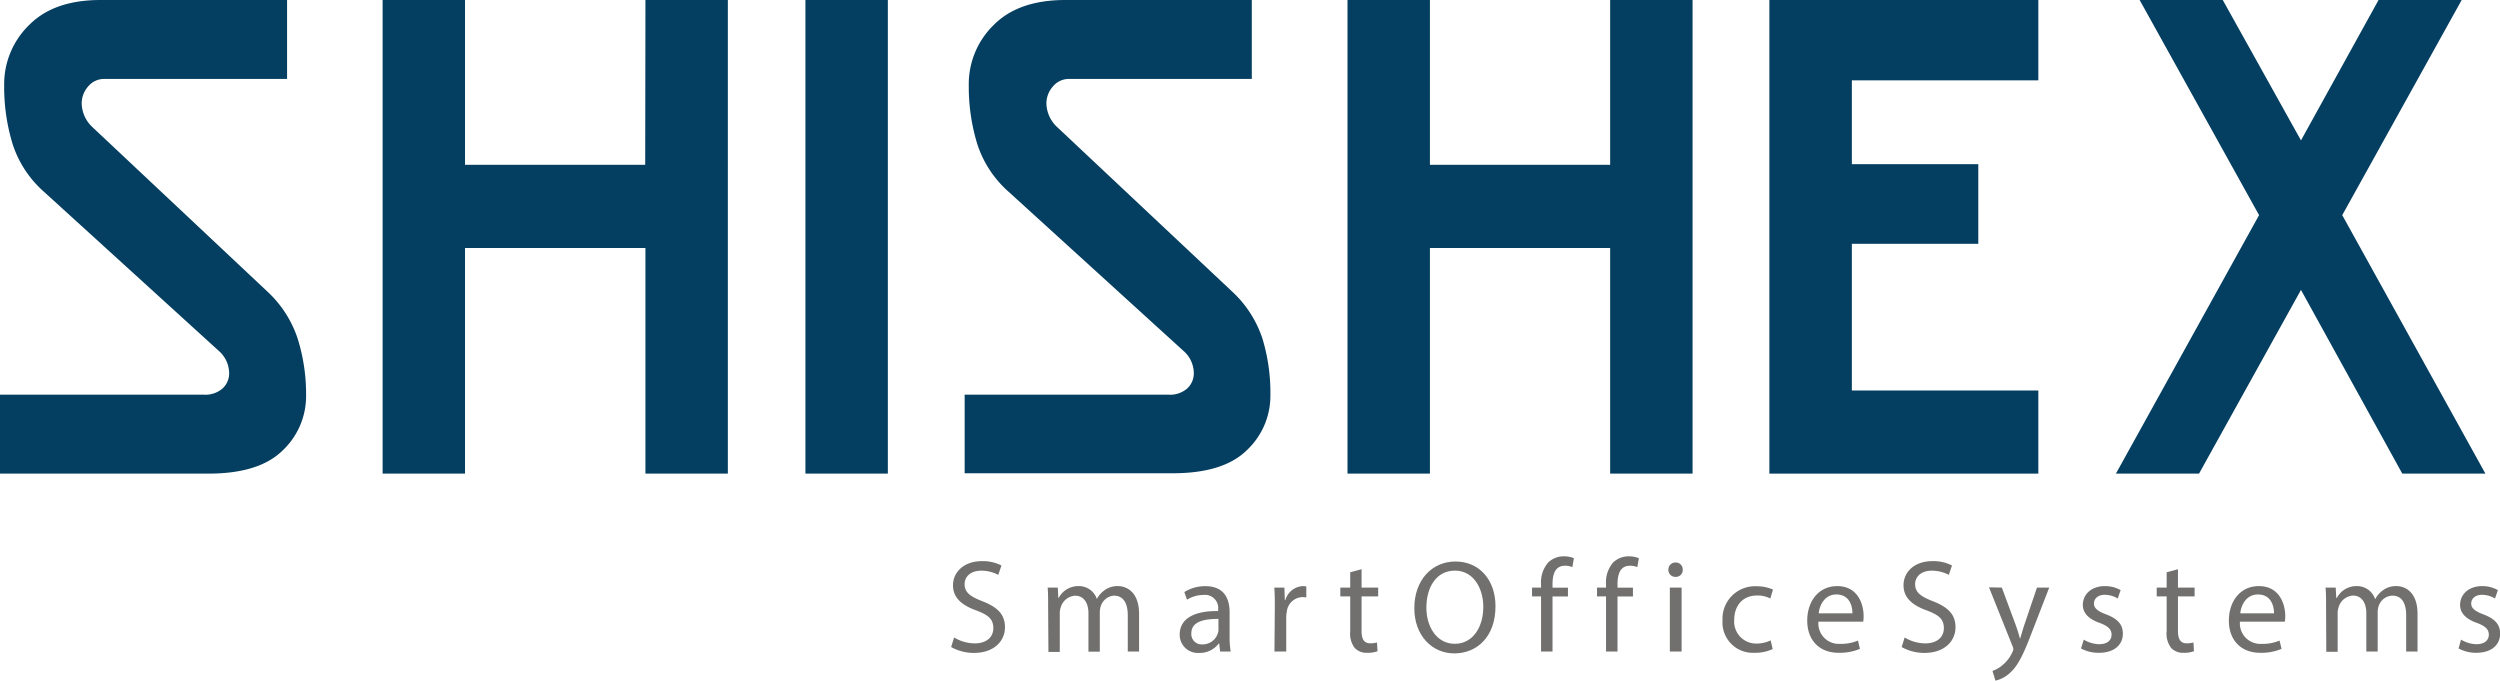 <?xml version="1.0" encoding="UTF-8"?>
<svg xmlns="http://www.w3.org/2000/svg" id="Layer_1" data-name="Layer 1" viewBox="0 0 424.71 115.63">
  <defs>
    <style>.cls-1{fill:#71706f;}.cls-2{fill:#043e60;}</style>
  </defs>
  <path class="cls-1" d="M162.09,108.3a6.91,6.91,0,0,0,3.5,1c2,0,3.16-1.06,3.16-2.58s-.81-2.22-2.85-3c-2.46-.87-4-2.15-4-4.28,0-2.36,2-4.11,4.89-4.11a6.86,6.86,0,0,1,3.34.74l-.54,1.59a6.12,6.12,0,0,0-2.87-.71c-2.06,0-2.85,1.23-2.85,2.26,0,1.42.92,2.11,3,2.92,2.56,1,3.86,2.22,3.86,4.44s-1.73,4.35-5.3,4.35a7.87,7.87,0,0,1-3.85-1Z"></path>
  <path class="cls-1" d="M178.06,102.76c0-1.12,0-2-.08-2.94h1.72l.09,1.75h.07a3.75,3.75,0,0,1,3.41-2,3.21,3.21,0,0,1,3.07,2.18h0a4.25,4.25,0,0,1,1.21-1.41,3.67,3.67,0,0,1,2.4-.77c1.43,0,3.56,1,3.56,4.71v6.4h-1.92v-6.15c0-2.09-.77-3.34-2.36-3.34A2.55,2.55,0,0,0,187,103a3.26,3.26,0,0,0-.16,1v6.71h-1.93v-6.51c0-1.73-.76-3-2.26-3a2.71,2.71,0,0,0-2.45,2,2.78,2.78,0,0,0-.16,1v6.55h-1.93Z"></path>
  <path class="cls-1" d="M207.28,110.68l-.16-1.37h-.07a4,4,0,0,1-3.32,1.61,3.09,3.09,0,0,1-3.32-3.11c0-2.63,2.34-4.06,6.53-4v-.23a2.24,2.24,0,0,0-2.47-2.51,5.41,5.41,0,0,0-2.82.81l-.45-1.3a6.68,6.68,0,0,1,3.56-1c3.32,0,4.13,2.27,4.13,4.44v4.07a15.76,15.76,0,0,0,.18,2.6Zm-.29-5.54c-2.16,0-4.6.33-4.6,2.44a1.75,1.75,0,0,0,1.86,1.89,2.7,2.7,0,0,0,2.62-1.82A2,2,0,0,0,207,107Z"></path>
  <path class="cls-1" d="M216.57,103.21c0-1.28,0-2.38-.09-3.39h1.72l.07,2.13h.09a3.26,3.26,0,0,1,3-2.38,2.38,2.38,0,0,1,.56.07v1.86a3.37,3.37,0,0,0-.68-.06,2.76,2.76,0,0,0-2.64,2.53,5,5,0,0,0-.09.92v5.79h-2Z"></path>
  <path class="cls-1" d="M231.31,96.7v3.12h2.82v1.5h-2.82v5.86c0,1.34.38,2.11,1.48,2.11a4.25,4.25,0,0,0,1.14-.14l.09,1.48a4.77,4.77,0,0,1-1.75.27,2.73,2.73,0,0,1-2.13-.83,4,4,0,0,1-.76-2.83v-5.92H227.7v-1.5h1.68v-2.6Z"></path>
  <path class="cls-1" d="M254.06,103c0,5.2-3.17,8-7,8s-6.79-3.09-6.79-7.67c0-4.8,3-7.94,7-7.94S254.06,98.47,254.06,103Zm-11.74.25c0,3.23,1.75,6.12,4.83,6.12s4.84-2.85,4.84-6.28c0-3-1.57-6.15-4.82-6.15S242.32,99.89,242.32,103.21Z"></path>
  <path class="cls-1" d="M261.8,110.68v-9.36h-1.53v-1.5h1.53V99.3a5.13,5.13,0,0,1,1.26-3.79,3.8,3.8,0,0,1,2.64-1,4.46,4.46,0,0,1,1.68.32l-.26,1.52a3.09,3.09,0,0,0-1.26-.24c-1.68,0-2.11,1.48-2.11,3.14v.58h2.62v1.5h-2.62v9.36Z"></path>
  <path class="cls-1" d="M272.84,110.68v-9.36h-1.53v-1.5h1.53V99.3a5.13,5.13,0,0,1,1.25-3.79,3.82,3.82,0,0,1,2.65-1,4.46,4.46,0,0,1,1.68.32l-.27,1.52a3,3,0,0,0-1.25-.24c-1.68,0-2.11,1.48-2.11,3.14v.58h2.62v1.5h-2.62v9.36Z"></path>
  <path class="cls-1" d="M285.87,96.77A1.16,1.16,0,0,1,284.62,98a1.17,1.17,0,0,1-1.19-1.21,1.19,1.19,0,0,1,1.23-1.23A1.17,1.17,0,0,1,285.87,96.77Zm-2.19,13.91V99.82h2v10.86Z"></path>
  <path class="cls-1" d="M301.15,110.27a7.23,7.23,0,0,1-3.12.63,5.16,5.16,0,0,1-5.4-5.54,5.51,5.51,0,0,1,5.83-5.76,6.6,6.6,0,0,1,2.74.56l-.45,1.52a4.57,4.57,0,0,0-2.29-.51c-2.49,0-3.84,1.84-3.84,4.1a3.73,3.73,0,0,0,3.77,4.06,5.55,5.55,0,0,0,2.42-.54Z"></path>
  <path class="cls-1" d="M308.92,105.61a3.48,3.48,0,0,0,3.72,3.77,7.24,7.24,0,0,0,3-.56l.33,1.41a8.83,8.83,0,0,1-3.61.67c-3.34,0-5.34-2.2-5.34-5.47s1.93-5.86,5.09-5.86c3.55,0,4.49,3.12,4.49,5.12a6.14,6.14,0,0,1-.07.92Zm5.78-1.42c0-1.25-.51-3.2-2.73-3.2-2,0-2.87,1.84-3,3.2Z"></path>
  <path class="cls-1" d="M323.57,108.3a6.88,6.88,0,0,0,3.5,1c2,0,3.16-1.06,3.16-2.58s-.81-2.22-2.85-3c-2.47-.87-4-2.15-4-4.28,0-2.36,1.95-4.11,4.89-4.11a6.86,6.86,0,0,1,3.34.74l-.54,1.59a6.12,6.12,0,0,0-2.87-.71c-2.06,0-2.85,1.23-2.85,2.26,0,1.42.92,2.11,3,2.92,2.56,1,3.86,2.22,3.86,4.44s-1.73,4.35-5.3,4.35a7.84,7.84,0,0,1-3.85-1Z"></path>
  <path class="cls-1" d="M340.08,99.82l2.38,6.42c.25.71.52,1.57.69,2.22h.05c.2-.65.43-1.48.69-2.27l2.16-6.37h2.08l-3,7.74c-1.41,3.72-2.37,5.63-3.72,6.8a5.33,5.33,0,0,1-2.42,1.27l-.5-1.66a5.06,5.06,0,0,0,1.73-1,6,6,0,0,0,1.66-2.2,1.43,1.43,0,0,0,.16-.47,1.83,1.83,0,0,0-.14-.52l-4-10Z"></path>
  <path class="cls-1" d="M354,108.66a5.23,5.23,0,0,0,2.61.78c1.43,0,2.11-.71,2.11-1.61s-.57-1.46-2-2c-2-.69-2.88-1.77-2.88-3.07,0-1.75,1.42-3.19,3.75-3.19a5.42,5.42,0,0,1,2.67.68l-.49,1.43a4.22,4.22,0,0,0-2.22-.63c-1.17,0-1.82.68-1.82,1.48s.65,1.31,2.06,1.84c1.89.72,2.85,1.66,2.85,3.28,0,1.91-1.48,3.25-4.06,3.25a6.16,6.16,0,0,1-3.05-.74Z"></path>
  <path class="cls-1" d="M370,96.7v3.12h2.83v1.5H370v5.86c0,1.34.39,2.11,1.48,2.11a4.28,4.28,0,0,0,1.15-.14l.09,1.48a4.77,4.77,0,0,1-1.75.27,2.73,2.73,0,0,1-2.13-.83,4,4,0,0,1-.76-2.83v-5.92h-1.69v-1.5h1.69v-2.6Z"></path>
  <path class="cls-1" d="M380.53,105.61a3.48,3.48,0,0,0,3.73,3.77,7.18,7.18,0,0,0,3-.56l.34,1.41a8.83,8.83,0,0,1-3.61.67c-3.34,0-5.34-2.2-5.34-5.47s1.93-5.86,5.09-5.86c3.55,0,4.49,3.12,4.49,5.12a7.88,7.88,0,0,1-.07.92Zm5.79-1.42c0-1.25-.51-3.2-2.73-3.2-2,0-2.88,1.84-3,3.2Z"></path>
  <path class="cls-1" d="M395.16,102.76c0-1.12,0-2-.09-2.94h1.73l.09,1.75H397a3.74,3.74,0,0,1,3.41-2,3.21,3.21,0,0,1,3.07,2.18h.05a4.25,4.25,0,0,1,1.21-1.41,3.67,3.67,0,0,1,2.4-.77c1.43,0,3.56,1,3.56,4.71v6.4h-1.93v-6.15c0-2.09-.76-3.34-2.35-3.34a2.55,2.55,0,0,0-2.33,1.79,3.26,3.26,0,0,0-.16,1v6.71H402v-6.51c0-1.73-.76-3-2.27-3a2.7,2.7,0,0,0-2.44,2,2.78,2.78,0,0,0-.16,1v6.55h-1.93Z"></path>
  <path class="cls-1" d="M418.09,108.66a5.23,5.23,0,0,0,2.61.78c1.43,0,2.11-.71,2.11-1.61s-.57-1.46-2-2c-2-.69-2.88-1.77-2.88-3.07,0-1.75,1.42-3.19,3.75-3.19a5.42,5.42,0,0,1,2.67.68l-.49,1.43a4.22,4.22,0,0,0-2.22-.63c-1.17,0-1.82.68-1.82,1.48s.65,1.31,2.06,1.84c1.89.72,2.85,1.66,2.85,3.28,0,1.91-1.48,3.25-4.06,3.25a6.16,6.16,0,0,1-3-.74Z"></path>
  <path class="cls-2" d="M48.77,0V13.41H17.68A3.49,3.49,0,0,0,15,14.66a4.35,4.35,0,0,0-1.12,3,5.69,5.69,0,0,0,1.89,4l29.79,28a19,19,0,0,1,5,7.84A31.5,31.5,0,0,1,52,67.17a12.69,12.69,0,0,1-4,9.37q-4,3.93-12.63,3.92H0V67.05H34.65A4.42,4.42,0,0,0,37.8,66a3.46,3.46,0,0,0,1.13-2.61,5.11,5.11,0,0,0-1.78-3.8l-29.67-27a18.34,18.34,0,0,1-5.34-8.13A33.15,33.15,0,0,1,.71,14.48,14,14,0,0,1,4.93,4.27Q9.13,0,17.09,0Z"></path>
  <path class="cls-2" d="M109.65,0h14V80.46h-14V42.13H79V80.46H65V0H79V28h30.61Z"></path>
  <path class="cls-2" d="M136.83,0h14V80.46h-14Z"></path>
  <path class="cls-2" d="M212.66,0V13.41H181.57a3.49,3.49,0,0,0-2.67,1.25,4.31,4.31,0,0,0-1.13,3,5.66,5.66,0,0,0,1.9,4l29.79,28a19,19,0,0,1,5,7.84,31.51,31.51,0,0,1,1.36,9.61,12.68,12.68,0,0,1-4,9.37q-4,3.93-12.64,3.92H163.88V67.05h34.66A4.39,4.39,0,0,0,201.68,66a3.46,3.46,0,0,0,1.13-2.61,5.07,5.07,0,0,0-1.78-3.8l-29.67-27A18.34,18.34,0,0,1,166,24.39a33.15,33.15,0,0,1-1.42-9.91,14,14,0,0,1,4.21-10.21Q173,0,181,0Z"></path>
  <path class="cls-2" d="M273.54,0h14V80.46h-14V42.13H242.92V80.46h-14V0h14V28h30.62Z"></path>
  <path class="cls-2" d="M336.08,27.89V41.42H314.6V66.34h31.68V80.46H300.59V0h45.69V13.65H314.6V27.89Z"></path>
  <path class="cls-2" d="M404.08,0H418.2L397.91,36.55l24.32,43.91H408.11L390.9,49.25,373.58,80.46H359.46l24.32-43.91L363.49,0h14.12L390.9,23.85Z"></path>
</svg>
